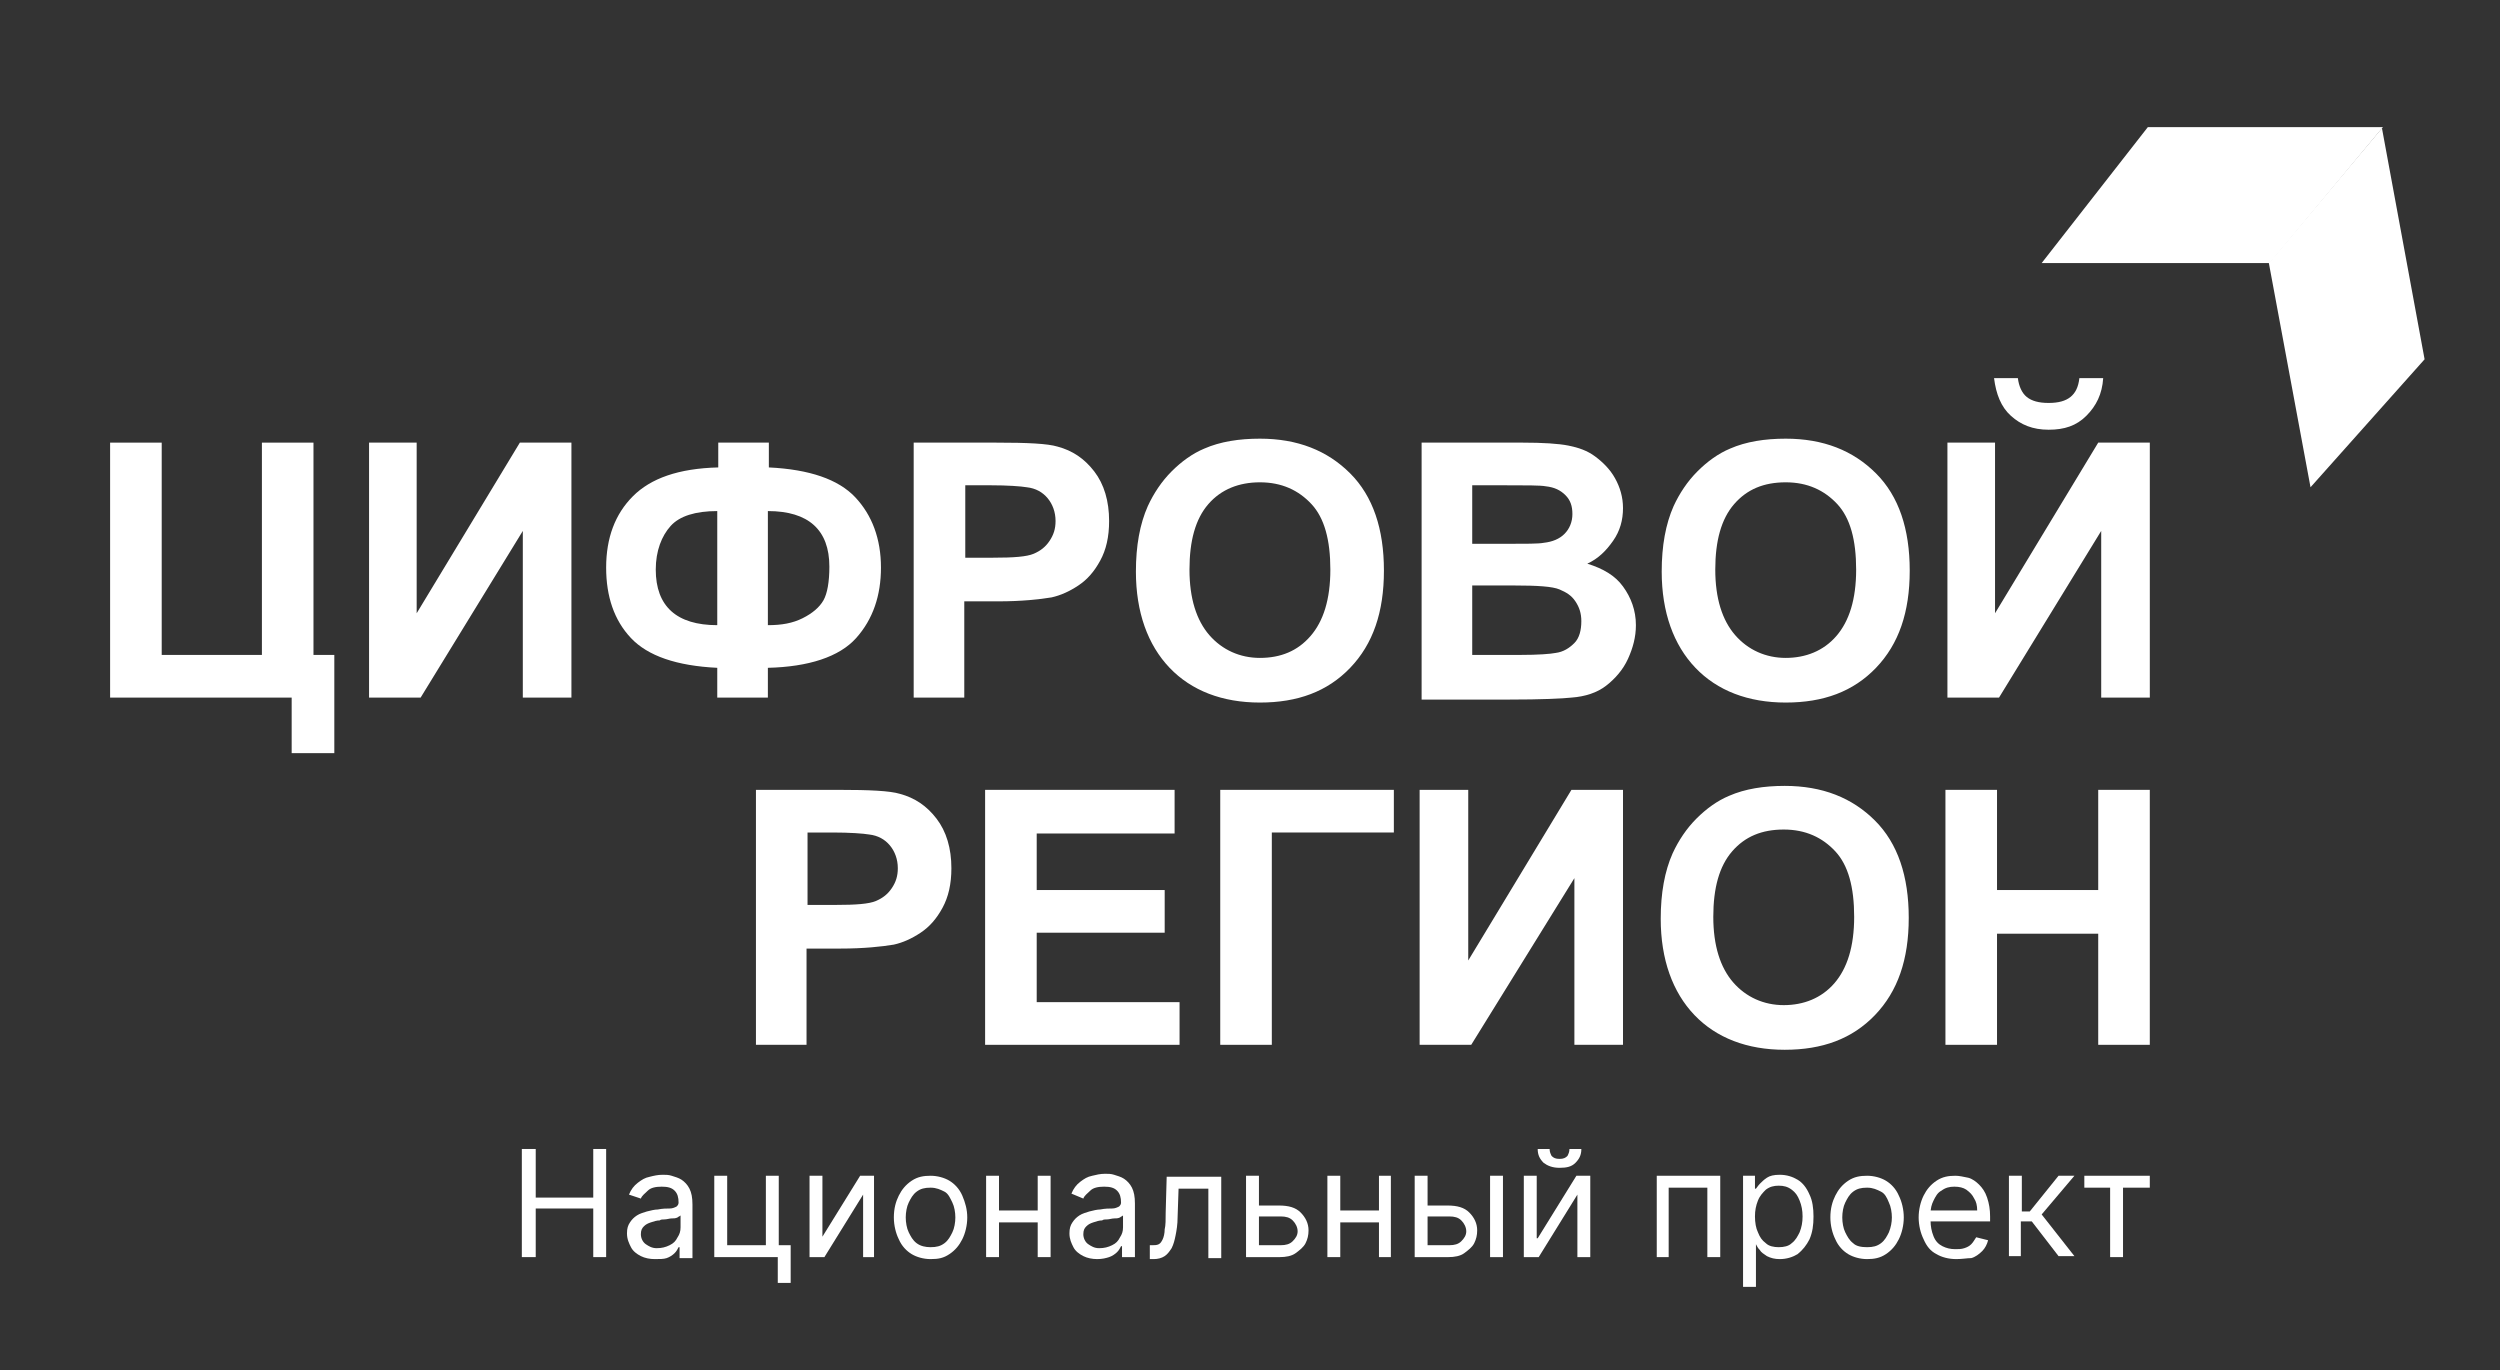 <?xml version="1.0" encoding="UTF-8"?> <svg xmlns="http://www.w3.org/2000/svg" width="135" height="74" viewBox="0 0 135 74" fill="none"><rect x="0" y="0" width="135" height="74" fill="#333333" stroke="none"/> <path d="M5.946 23.902H8.732V35.366H14.143V23.902H16.928V35.366H18.053V40.67H15.75V37.67H5.946V23.902Z" fill="white"></path> <path d="M19.929 23.902H22.5V33.116L28.072 23.902H30.857V37.67H28.232V28.67L22.714 37.67H19.929V23.902V23.902Z" fill="white"></path> <path d="M41.465 36.062V37.67H38.732V36.062C36.536 35.955 34.982 35.42 34.072 34.455C33.161 33.491 32.732 32.205 32.732 30.652C32.732 29.045 33.215 27.759 34.179 26.795C35.143 25.83 36.643 25.295 38.786 25.241V23.902H41.518V25.241C43.715 25.348 45.268 25.884 46.179 26.848C47.09 27.812 47.572 29.098 47.572 30.652C47.572 32.152 47.143 33.438 46.232 34.455C45.322 35.473 43.661 36.009 41.465 36.062ZM38.732 33.759V27.598C37.554 27.598 36.697 27.866 36.215 28.402C35.732 28.938 35.411 29.741 35.411 30.759C35.411 32.741 36.536 33.759 38.732 33.759ZM41.465 33.759C42.215 33.759 42.804 33.652 43.34 33.384C43.875 33.116 44.25 32.795 44.465 32.42C44.679 32.045 44.786 31.402 44.786 30.598C44.786 28.616 43.661 27.598 41.465 27.598V33.759V33.759Z" fill="white"></path> <path d="M49.339 37.67V23.902H53.785C55.5 23.902 56.571 23.955 57.107 24.116C57.91 24.33 58.553 24.759 59.089 25.455C59.625 26.152 59.892 27.062 59.892 28.134C59.892 28.991 59.732 29.688 59.41 30.277C59.089 30.866 58.714 31.295 58.232 31.616C57.75 31.938 57.267 32.152 56.785 32.259C56.142 32.366 55.178 32.473 53.892 32.473H52.071V37.67H49.339ZM52.125 26.205V30.116H53.625C54.75 30.116 55.446 30.062 55.821 29.902C56.196 29.741 56.464 29.527 56.678 29.205C56.892 28.884 57 28.562 57 28.134C57 27.652 56.839 27.223 56.571 26.902C56.303 26.58 55.928 26.366 55.446 26.312C55.125 26.259 54.428 26.205 53.464 26.205H52.125Z" fill="white"></path> <path d="M61.339 30.866C61.339 29.473 61.553 28.295 61.982 27.33C62.303 26.634 62.732 25.991 63.267 25.455C63.803 24.92 64.392 24.491 65.035 24.223C65.892 23.848 66.91 23.688 68.035 23.688C70.071 23.688 71.678 24.33 72.91 25.563C74.142 26.795 74.732 28.563 74.732 30.813C74.732 33.063 74.142 34.777 72.91 36.063C71.678 37.348 70.071 37.938 68.035 37.938C66 37.938 64.339 37.295 63.16 36.063C61.982 34.83 61.339 33.063 61.339 30.866ZM64.232 30.759C64.232 32.313 64.607 33.491 65.303 34.295C66 35.098 66.964 35.527 68.035 35.527C69.16 35.527 70.071 35.152 70.767 34.348C71.464 33.545 71.839 32.366 71.839 30.759C71.839 29.152 71.517 27.973 70.821 27.223C70.125 26.473 69.214 26.045 68.035 26.045C66.91 26.045 65.946 26.42 65.25 27.223C64.553 28.027 64.232 29.205 64.232 30.759Z" fill="white"></path> <path d="M76.714 23.902H82.232C83.303 23.902 84.16 23.955 84.696 24.062C85.232 24.17 85.714 24.33 86.142 24.652C86.571 24.973 86.946 25.348 87.214 25.83C87.482 26.312 87.642 26.848 87.642 27.438C87.642 28.08 87.482 28.67 87.107 29.205C86.732 29.741 86.303 30.17 85.714 30.438C86.571 30.705 87.214 31.08 87.642 31.67C88.071 32.259 88.339 32.955 88.339 33.759C88.339 34.402 88.178 34.991 87.91 35.58C87.642 36.17 87.214 36.652 86.732 37.027C86.25 37.402 85.607 37.616 84.857 37.67C84.375 37.723 83.25 37.777 81.482 37.777H76.767V23.902H76.714ZM79.5 26.152V29.366H81.321C82.392 29.366 83.089 29.366 83.357 29.312C83.839 29.259 84.214 29.098 84.482 28.83C84.75 28.562 84.91 28.188 84.91 27.759C84.91 27.33 84.803 27.009 84.535 26.741C84.267 26.473 83.946 26.312 83.464 26.259C83.196 26.205 82.392 26.205 81.107 26.205H79.5V26.152ZM79.5 31.67V35.366H82.071C83.089 35.366 83.732 35.312 84 35.259C84.428 35.205 84.75 34.991 85.017 34.723C85.285 34.455 85.392 34.027 85.392 33.545C85.392 33.116 85.285 32.795 85.071 32.473C84.857 32.152 84.589 31.991 84.214 31.83C83.839 31.67 83.035 31.616 81.75 31.616H79.5V31.67Z" fill="white"></path> <path d="M89.732 30.866C89.732 29.473 89.947 28.295 90.375 27.33C90.697 26.634 91.125 25.991 91.661 25.455C92.197 24.92 92.786 24.491 93.429 24.223C94.286 23.848 95.304 23.688 96.429 23.688C98.465 23.688 100.072 24.33 101.304 25.563C102.536 26.795 103.125 28.563 103.125 30.813C103.125 33.063 102.536 34.777 101.304 36.063C100.072 37.348 98.465 37.938 96.429 37.938C94.393 37.938 92.732 37.295 91.554 36.063C90.375 34.83 89.732 33.063 89.732 30.866ZM92.625 30.759C92.625 32.313 93 33.491 93.697 34.295C94.393 35.098 95.357 35.527 96.429 35.527C97.5 35.527 98.465 35.152 99.161 34.348C99.857 33.545 100.232 32.366 100.232 30.759C100.232 29.152 99.911 27.973 99.215 27.223C98.518 26.473 97.607 26.045 96.429 26.045C95.25 26.045 94.34 26.42 93.643 27.223C92.947 28.027 92.625 29.205 92.625 30.759Z" fill="white"></path> <path d="M105.107 23.902H107.732V33.116L113.304 23.902H116.09V37.67H113.465V28.67L107.947 37.67H105.161V23.902H105.107ZM112.286 20.42H113.572C113.518 21.277 113.197 21.92 112.661 22.455C112.125 22.991 111.482 23.205 110.625 23.205C109.768 23.205 109.125 22.938 108.59 22.455C108.054 21.973 107.786 21.277 107.679 20.42H108.965C109.018 20.848 109.179 21.223 109.447 21.438C109.715 21.652 110.09 21.759 110.625 21.759C111.161 21.759 111.536 21.652 111.804 21.438C112.072 21.223 112.232 20.902 112.286 20.42Z" fill="white"></path> <path d="M40.821 56.42V42.652H45.268C46.982 42.652 48.053 42.705 48.589 42.866C49.393 43.08 50.036 43.509 50.571 44.205C51.107 44.902 51.375 45.812 51.375 46.884C51.375 47.741 51.214 48.438 50.893 49.027C50.571 49.616 50.196 50.045 49.714 50.366C49.232 50.688 48.75 50.902 48.268 51.009C47.625 51.116 46.661 51.223 45.375 51.223H43.553V56.42H40.821V56.42ZM43.607 44.955V48.866H45.107C46.232 48.866 46.928 48.812 47.303 48.652C47.678 48.491 47.946 48.277 48.161 47.955C48.375 47.634 48.482 47.312 48.482 46.884C48.482 46.402 48.321 45.973 48.053 45.652C47.786 45.33 47.411 45.116 46.928 45.062C46.607 45.009 45.911 44.955 44.946 44.955H43.607Z" fill="white"></path> <path d="M53.196 56.42V42.652H63.428V45.009H55.982V48.062H62.893V50.366H55.982V54.116H63.696V56.42H53.196Z" fill="white"></path> <path d="M65.893 42.652H75.268V44.955H68.678V56.42H65.893V42.652Z" fill="white"></path> <path d="M76.66 42.652H79.285V51.866L84.857 42.652H87.642V56.42H85.017V47.42L79.446 56.42H76.66V42.652V42.652Z" fill="white"></path> <path d="M89.679 49.616C89.679 48.223 89.893 47.045 90.322 46.08C90.643 45.384 91.072 44.741 91.607 44.205C92.143 43.67 92.732 43.241 93.375 42.973C94.232 42.598 95.25 42.438 96.375 42.438C98.411 42.438 100.018 43.08 101.25 44.313C102.482 45.545 103.072 47.313 103.072 49.563C103.072 51.813 102.482 53.527 101.25 54.813C100.018 56.098 98.411 56.688 96.375 56.688C94.339 56.688 92.679 56.045 91.5 54.813C90.322 53.58 89.679 51.813 89.679 49.616ZM92.518 49.509C92.518 51.063 92.893 52.241 93.589 53.045C94.286 53.848 95.25 54.277 96.322 54.277C97.393 54.277 98.357 53.902 99.054 53.098C99.75 52.295 100.125 51.116 100.125 49.509C100.125 47.902 99.804 46.723 99.107 45.973C98.411 45.223 97.5 44.795 96.322 44.795C95.143 44.795 94.232 45.17 93.536 45.973C92.839 46.777 92.518 47.955 92.518 49.509Z" fill="white"></path> <path d="M105.054 56.42V42.652H107.839V48.062H113.304V42.652H116.089V56.42H113.304V50.42H107.839V56.42H105.054Z" fill="white"></path> <path d="M28.179 67.884V62.045H28.929V64.67H32.036V62.045H32.732V67.884H32.036V65.259H28.929V67.884H28.179Z" fill="white"></path> <path d="M35.357 67.991C35.09 67.991 34.822 67.938 34.607 67.83C34.393 67.723 34.179 67.563 34.072 67.348C33.965 67.134 33.857 66.92 33.857 66.598C33.857 66.33 33.911 66.17 34.018 66.009C34.125 65.848 34.232 65.741 34.393 65.634C34.554 65.527 34.768 65.473 34.929 65.42C35.143 65.366 35.357 65.313 35.518 65.313C35.786 65.259 36 65.259 36.161 65.259C36.322 65.259 36.429 65.205 36.536 65.152C36.59 65.098 36.643 65.045 36.643 64.938C36.643 64.67 36.59 64.455 36.429 64.295C36.268 64.134 36.054 64.08 35.732 64.08C35.411 64.08 35.143 64.134 34.982 64.295C34.822 64.455 34.661 64.563 34.607 64.723L33.965 64.509C34.072 64.241 34.232 64.027 34.447 63.866C34.661 63.705 34.822 63.598 35.09 63.545C35.304 63.491 35.518 63.438 35.786 63.438C35.947 63.438 36.107 63.438 36.268 63.491C36.429 63.545 36.643 63.598 36.804 63.705C36.965 63.813 37.125 63.973 37.232 64.188C37.34 64.402 37.393 64.67 37.393 65.045V67.938H36.697V67.348H36.643C36.59 67.455 36.536 67.563 36.429 67.67C36.322 67.777 36.161 67.884 36 67.938C35.84 67.991 35.625 67.991 35.357 67.991ZM35.465 67.402C35.732 67.402 35.947 67.348 36.161 67.241C36.375 67.134 36.482 67.027 36.59 66.813C36.697 66.652 36.75 66.491 36.75 66.277V65.634C36.697 65.688 36.643 65.688 36.59 65.741C36.482 65.795 36.375 65.795 36.268 65.795C36.161 65.795 36 65.848 35.893 65.848C35.786 65.848 35.679 65.848 35.625 65.902C35.465 65.902 35.304 65.955 35.143 66.009C34.982 66.063 34.875 66.116 34.768 66.223C34.661 66.33 34.607 66.438 34.607 66.652C34.607 66.866 34.715 67.08 34.875 67.188C35.036 67.295 35.197 67.402 35.465 67.402Z" fill="white"></path> <path d="M42.053 63.491V67.884H38.571V63.491H39.268V67.241H41.357V63.491H42.053ZM42.696 67.241V69.277H42V67.241H42.696Z" fill="white"></path> <path d="M44.358 66.866L46.447 63.491H47.197V67.884H46.608V64.509L44.518 67.884H43.715V63.491H44.411V66.866H44.358Z" fill="white"></path> <path d="M50.25 67.991C49.875 67.991 49.5 67.884 49.232 67.723C48.964 67.562 48.696 67.295 48.535 66.92C48.375 66.598 48.268 66.17 48.268 65.741C48.268 65.259 48.375 64.884 48.535 64.562C48.696 64.241 48.91 63.973 49.232 63.759C49.553 63.545 49.875 63.491 50.25 63.491C50.625 63.491 51 63.598 51.268 63.759C51.535 63.92 51.803 64.188 51.964 64.562C52.125 64.938 52.232 65.312 52.232 65.741C52.232 66.17 52.125 66.598 51.964 66.92C51.803 67.241 51.589 67.509 51.268 67.723C50.946 67.938 50.678 67.991 50.25 67.991ZM50.25 67.348C50.571 67.348 50.785 67.295 51 67.134C51.214 66.973 51.321 66.759 51.428 66.545C51.535 66.33 51.589 66.009 51.589 65.741C51.589 65.473 51.535 65.152 51.428 64.938C51.321 64.723 51.214 64.455 51 64.348C50.785 64.241 50.571 64.134 50.25 64.134C49.928 64.134 49.714 64.188 49.5 64.348C49.285 64.509 49.178 64.723 49.071 64.938C48.964 65.152 48.91 65.473 48.91 65.741C48.91 66.009 48.964 66.33 49.071 66.545C49.178 66.759 49.285 66.973 49.5 67.134C49.714 67.295 49.982 67.348 50.25 67.348Z" fill="white"></path> <path d="M53.946 63.491V67.884H53.25V63.491H53.946ZM56.196 65.366V66.009H53.786V65.366H56.196ZM56.732 63.491V67.884H56.036V63.491H56.732Z" fill="white"></path> <path d="M59.25 67.991C58.982 67.991 58.714 67.938 58.5 67.83C58.286 67.723 58.071 67.562 57.964 67.348C57.857 67.134 57.75 66.92 57.75 66.598C57.75 66.33 57.804 66.17 57.911 66.009C58.018 65.848 58.125 65.741 58.286 65.634C58.446 65.527 58.661 65.473 58.821 65.42C59.036 65.366 59.25 65.312 59.411 65.312C59.679 65.259 59.893 65.259 60.054 65.259C60.214 65.259 60.321 65.205 60.429 65.152C60.482 65.098 60.536 65.045 60.536 64.938C60.536 64.67 60.482 64.455 60.321 64.295C60.161 64.134 59.946 64.08 59.625 64.08C59.304 64.08 59.036 64.134 58.875 64.295C58.714 64.455 58.554 64.562 58.5 64.723L57.857 64.455C57.964 64.188 58.125 63.973 58.339 63.812C58.554 63.652 58.714 63.545 58.982 63.491C59.196 63.438 59.411 63.384 59.679 63.384C59.839 63.384 60 63.384 60.161 63.438C60.321 63.491 60.536 63.545 60.696 63.652C60.857 63.759 61.018 63.92 61.125 64.134C61.232 64.348 61.286 64.616 61.286 64.991V67.884H60.589V67.295H60.536C60.482 67.402 60.429 67.509 60.321 67.616C60.214 67.723 60.054 67.83 59.893 67.884C59.732 67.938 59.518 67.991 59.25 67.991ZM59.357 67.402C59.625 67.402 59.839 67.348 60.054 67.241C60.268 67.134 60.375 67.027 60.482 66.812C60.589 66.652 60.643 66.491 60.643 66.277V65.634C60.589 65.688 60.536 65.688 60.482 65.741C60.375 65.795 60.268 65.795 60.161 65.795C60.054 65.795 59.893 65.848 59.786 65.848C59.679 65.848 59.571 65.848 59.518 65.902C59.357 65.902 59.196 65.955 59.036 66.009C58.875 66.062 58.768 66.116 58.661 66.223C58.554 66.33 58.5 66.438 58.5 66.652C58.5 66.866 58.607 67.08 58.768 67.188C58.929 67.295 59.089 67.402 59.357 67.402Z" fill="white"></path> <path d="M62.09 67.884V67.241H62.251C62.358 67.241 62.465 67.241 62.572 67.188C62.679 67.134 62.733 67.027 62.786 66.92C62.84 66.812 62.893 66.598 62.893 66.384C62.947 66.17 62.947 65.848 62.947 65.473L63.001 63.545H65.947V67.938H65.251V64.188H63.643L63.59 65.741C63.59 66.116 63.536 66.438 63.483 66.705C63.429 66.973 63.376 67.188 63.268 67.402C63.161 67.562 63.054 67.723 62.893 67.83C62.733 67.938 62.518 67.991 62.304 67.991H62.09V67.884Z" fill="white"></path> <path d="M67.822 65.098H69.054C69.59 65.098 69.965 65.205 70.233 65.473C70.5 65.741 70.661 66.062 70.661 66.438C70.661 66.705 70.608 66.92 70.5 67.134C70.393 67.348 70.179 67.509 69.965 67.67C69.75 67.83 69.429 67.884 69.108 67.884H67.286V63.491H67.983V67.241H69.161C69.429 67.241 69.643 67.188 69.804 67.027C69.965 66.866 70.072 66.705 70.072 66.491C70.072 66.277 69.965 66.062 69.804 65.902C69.643 65.741 69.429 65.688 69.161 65.688H67.929V65.098H67.822Z" fill="white"></path> <path d="M72.375 63.491V67.884H71.679V63.491H72.375ZM74.625 65.366V66.009H72.214V65.366H74.625ZM75.107 63.491V67.884H74.464V63.491H75.107Z" fill="white"></path> <path d="M76.928 65.098H78.16C78.696 65.098 79.071 65.205 79.339 65.473C79.607 65.741 79.768 66.062 79.768 66.438C79.768 66.705 79.714 66.92 79.607 67.134C79.5 67.348 79.285 67.509 79.071 67.67C78.857 67.83 78.535 67.884 78.214 67.884H76.393V63.491H77.089V67.241H78.268C78.535 67.241 78.75 67.188 78.91 67.027C79.071 66.866 79.178 66.705 79.178 66.491C79.178 66.277 79.071 66.062 78.91 65.902C78.75 65.741 78.535 65.688 78.268 65.688H77.035V65.098H76.928ZM80.464 67.884V63.491H81.16V67.884H80.464Z" fill="white"></path> <path d="M83.036 66.866L85.125 63.491H85.875V67.884H85.179V64.509L83.09 67.884H82.286V63.491H82.983V66.866H83.036ZM84.75 62.045H85.393C85.393 62.366 85.286 62.58 85.072 62.795C84.858 63.009 84.59 63.062 84.215 63.062C83.84 63.062 83.572 62.955 83.358 62.795C83.143 62.58 83.036 62.366 83.036 62.045H83.679C83.679 62.205 83.733 62.312 83.786 62.42C83.893 62.527 84 62.58 84.215 62.58C84.429 62.58 84.536 62.527 84.643 62.42C84.697 62.312 84.75 62.205 84.75 62.045Z" fill="white"></path> <path d="M89.465 67.884V63.491H92.893V67.884H92.197V64.134H90.108V67.884H89.465Z" fill="white"></path> <path d="M94.125 69.545V63.491H94.768V64.188H94.821C94.875 64.134 94.929 64.027 95.036 63.92C95.143 63.813 95.25 63.705 95.411 63.598C95.571 63.491 95.786 63.438 96.107 63.438C96.482 63.438 96.804 63.545 97.071 63.705C97.339 63.866 97.554 64.134 97.714 64.509C97.875 64.83 97.929 65.259 97.929 65.688C97.929 66.17 97.875 66.545 97.714 66.92C97.554 67.241 97.339 67.509 97.071 67.723C96.804 67.884 96.482 67.991 96.107 67.991C95.839 67.991 95.625 67.938 95.411 67.83C95.25 67.723 95.089 67.616 95.036 67.509C94.929 67.402 94.875 67.295 94.821 67.188V67.188V69.491H94.125V69.545ZM94.768 65.688C94.768 66.009 94.821 66.33 94.929 66.545C95.036 66.813 95.143 66.973 95.357 67.134C95.518 67.295 95.786 67.348 96.054 67.348C96.321 67.348 96.589 67.295 96.75 67.134C96.964 66.973 97.071 66.759 97.179 66.545C97.286 66.277 97.339 66.009 97.339 65.688C97.339 65.366 97.286 65.098 97.179 64.83C97.071 64.563 96.964 64.402 96.75 64.241C96.536 64.08 96.321 64.027 96.054 64.027C95.786 64.027 95.571 64.08 95.357 64.241C95.196 64.402 95.036 64.563 94.929 64.83C94.821 65.098 94.768 65.366 94.768 65.688Z" fill="white"></path> <path d="M100.822 67.991C100.447 67.991 100.072 67.884 99.804 67.723C99.536 67.562 99.268 67.295 99.108 66.92C98.947 66.598 98.84 66.17 98.84 65.741C98.84 65.259 98.947 64.884 99.108 64.562C99.268 64.241 99.483 63.973 99.804 63.759C100.126 63.545 100.447 63.491 100.822 63.491C101.197 63.491 101.572 63.598 101.84 63.759C102.108 63.92 102.376 64.188 102.536 64.562C102.697 64.884 102.804 65.312 102.804 65.741C102.804 66.17 102.697 66.598 102.536 66.92C102.376 67.241 102.161 67.509 101.84 67.723C101.518 67.938 101.197 67.991 100.822 67.991ZM100.822 67.348C101.143 67.348 101.358 67.295 101.572 67.134C101.786 66.973 101.893 66.759 102.001 66.545C102.108 66.277 102.161 66.009 102.161 65.741C102.161 65.473 102.108 65.152 102.001 64.938C101.893 64.67 101.786 64.455 101.572 64.348C101.358 64.241 101.143 64.134 100.822 64.134C100.501 64.134 100.286 64.188 100.072 64.348C99.858 64.509 99.751 64.723 99.643 64.938C99.536 65.152 99.483 65.473 99.483 65.741C99.483 66.009 99.536 66.33 99.643 66.545C99.751 66.759 99.858 66.973 100.072 67.134C100.233 67.295 100.501 67.348 100.822 67.348Z" fill="white"></path> <path d="M105.643 67.991C105.215 67.991 104.84 67.884 104.572 67.723C104.25 67.562 104.036 67.295 103.875 66.92C103.715 66.598 103.607 66.17 103.607 65.741C103.607 65.312 103.715 64.884 103.875 64.562C104.036 64.241 104.25 63.973 104.572 63.759C104.893 63.545 105.215 63.491 105.59 63.491C105.804 63.491 106.018 63.545 106.286 63.598C106.5 63.652 106.715 63.812 106.875 63.973C107.036 64.134 107.197 64.348 107.304 64.67C107.411 64.991 107.465 65.312 107.465 65.688V65.955H104.09V65.366H106.768C106.768 65.098 106.715 64.884 106.607 64.723C106.5 64.509 106.393 64.402 106.179 64.241C106.018 64.134 105.804 64.08 105.536 64.08C105.268 64.08 105.054 64.134 104.84 64.295C104.625 64.402 104.518 64.616 104.411 64.83C104.304 65.045 104.25 65.259 104.25 65.527V65.902C104.25 66.223 104.304 66.491 104.411 66.759C104.518 67.027 104.679 67.188 104.893 67.295C105.107 67.402 105.322 67.455 105.59 67.455C105.75 67.455 105.911 67.455 106.072 67.402C106.232 67.348 106.34 67.295 106.447 67.188C106.554 67.08 106.607 66.973 106.715 66.812L107.357 66.973C107.304 67.188 107.197 67.402 107.036 67.562C106.875 67.723 106.661 67.884 106.447 67.938C106.232 67.938 105.965 67.991 105.643 67.991Z" fill="white"></path> <path d="M108.482 67.884V63.491H109.179V65.42H109.607L111.161 63.491H112.018L110.25 65.58L112.018 67.83H111.161L109.715 65.955H109.125V67.83H108.482V67.884Z" fill="white"></path> <path d="M112.554 64.134V63.491H116.089V64.134H114.643V67.884H113.947V64.134H112.554Z" fill="white"></path> <path d="M110.25 14.205L115.982 6.866H128.679L122.571 14.205H110.25Z" fill="white"></path> <path d="M124.768 26.312L130.928 19.402L128.625 6.92L122.518 14.205L124.768 26.312Z" fill="white"></path> </svg> 